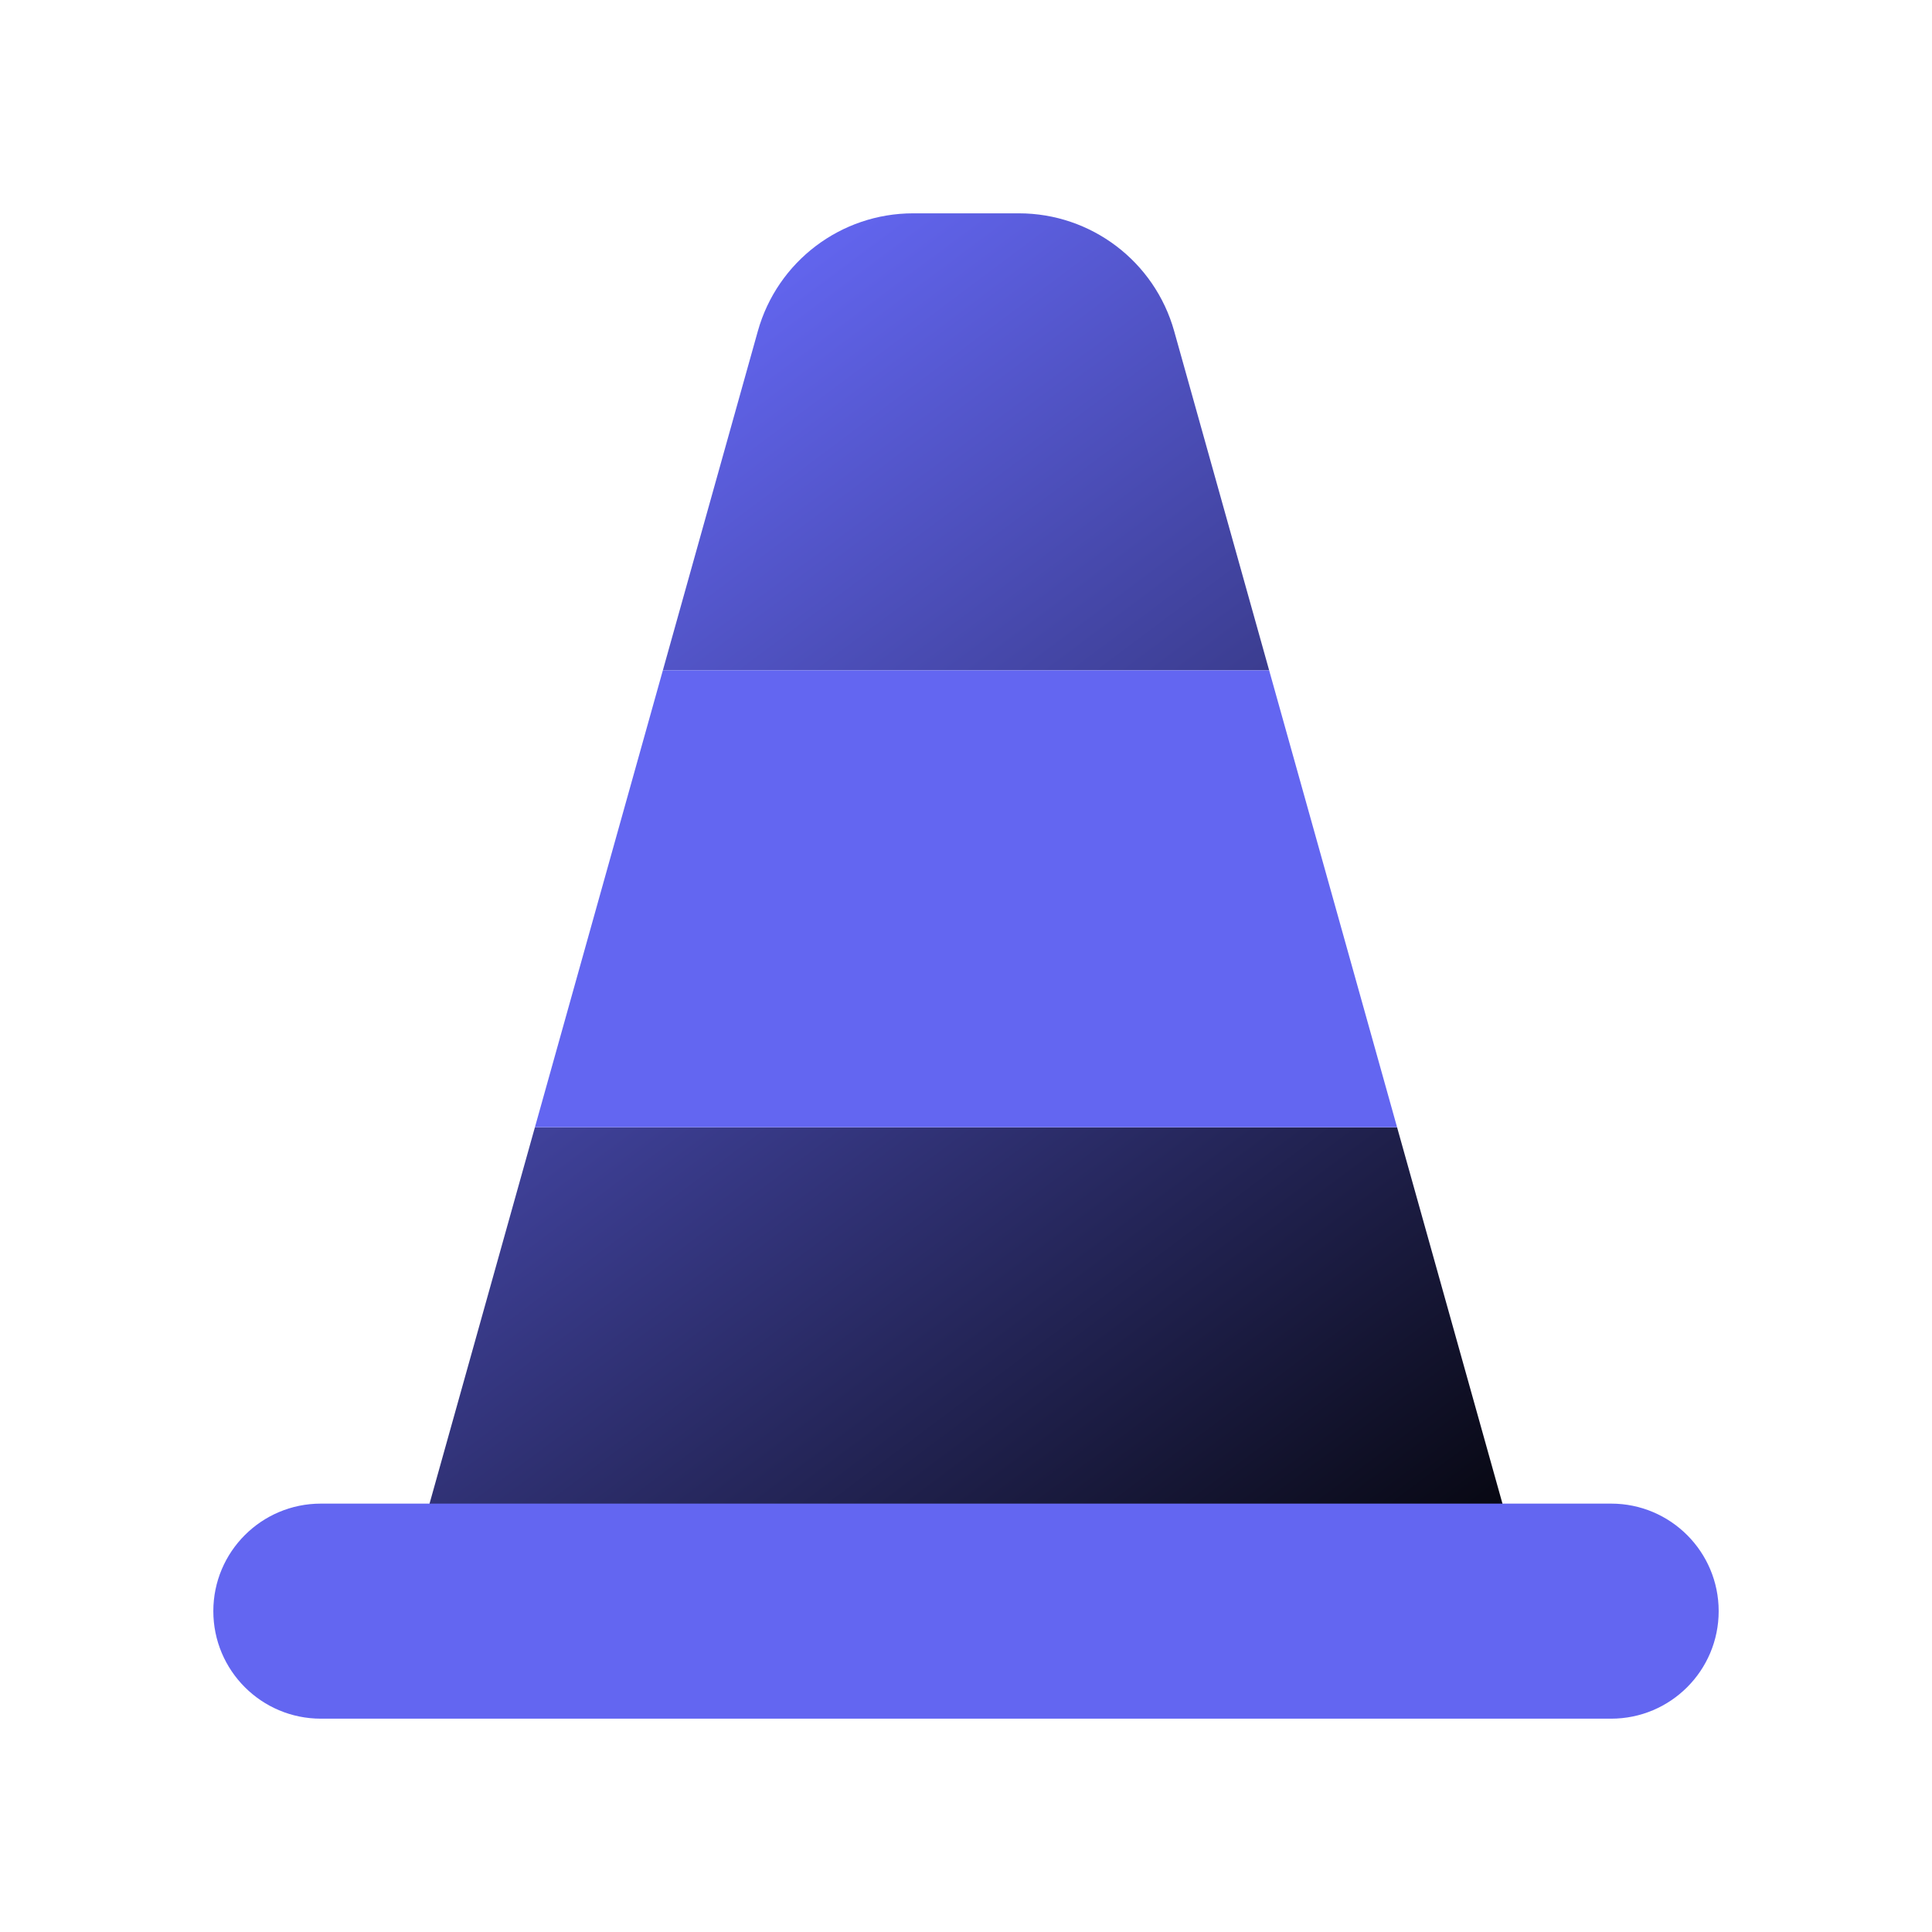 <svg width="70px" height="70px" viewBox="0 0 1920 1920" fill="none" xmlns="http://www.w3.org/2000/svg">
  <path fill-rule="evenodd" clip-rule="evenodd" d="M753.128 329.068C772.509 259.851 835.598 212 907.478 212H1012.53C1084.41 212 1147.49 259.851 1166.88 329.068L1261.26 666.143H658.747L753.128 329.068ZM400.979 1586.74L531.585 1120.29H1388.41L1519.02 1586.74C1523.53 1602.83 1520.24 1620.11 1510.14 1633.44C1500.03 1646.75 1484.28 1654.57 1467.57 1654.57H452.429C435.713 1654.57 419.961 1646.75 409.86 1633.44C399.759 1620.11 396.472 1602.83 400.979 1586.74Z" fill="url(#paint0_linear_849_18)" />
  <path fill-rule="evenodd" clip-rule="evenodd" d="M531.586 1120.28L658.746 666.141H1261.26L1388.41 1120.28H531.586ZM318.857 1494.28C259.842 1494.28 212 1542.12 212 1601.14C212 1660.16 259.842 1708 318.857 1708H1601.14C1660.16 1708 1708 1660.16 1708 1601.14C1708 1542.12 1660.16 1494.28 1601.14 1494.28H318.857Z" fill="#6366F1" />
  <defs>
    <linearGradient id="paint0_linear_849_18" x1="663" y1="329" x2="1594" y2="1572.5" gradientUnits="userSpaceOnUse">
      <stop stop-color="#6366F1" />
      <stop offset="1" />
    </linearGradient>
  </defs>
</svg>
